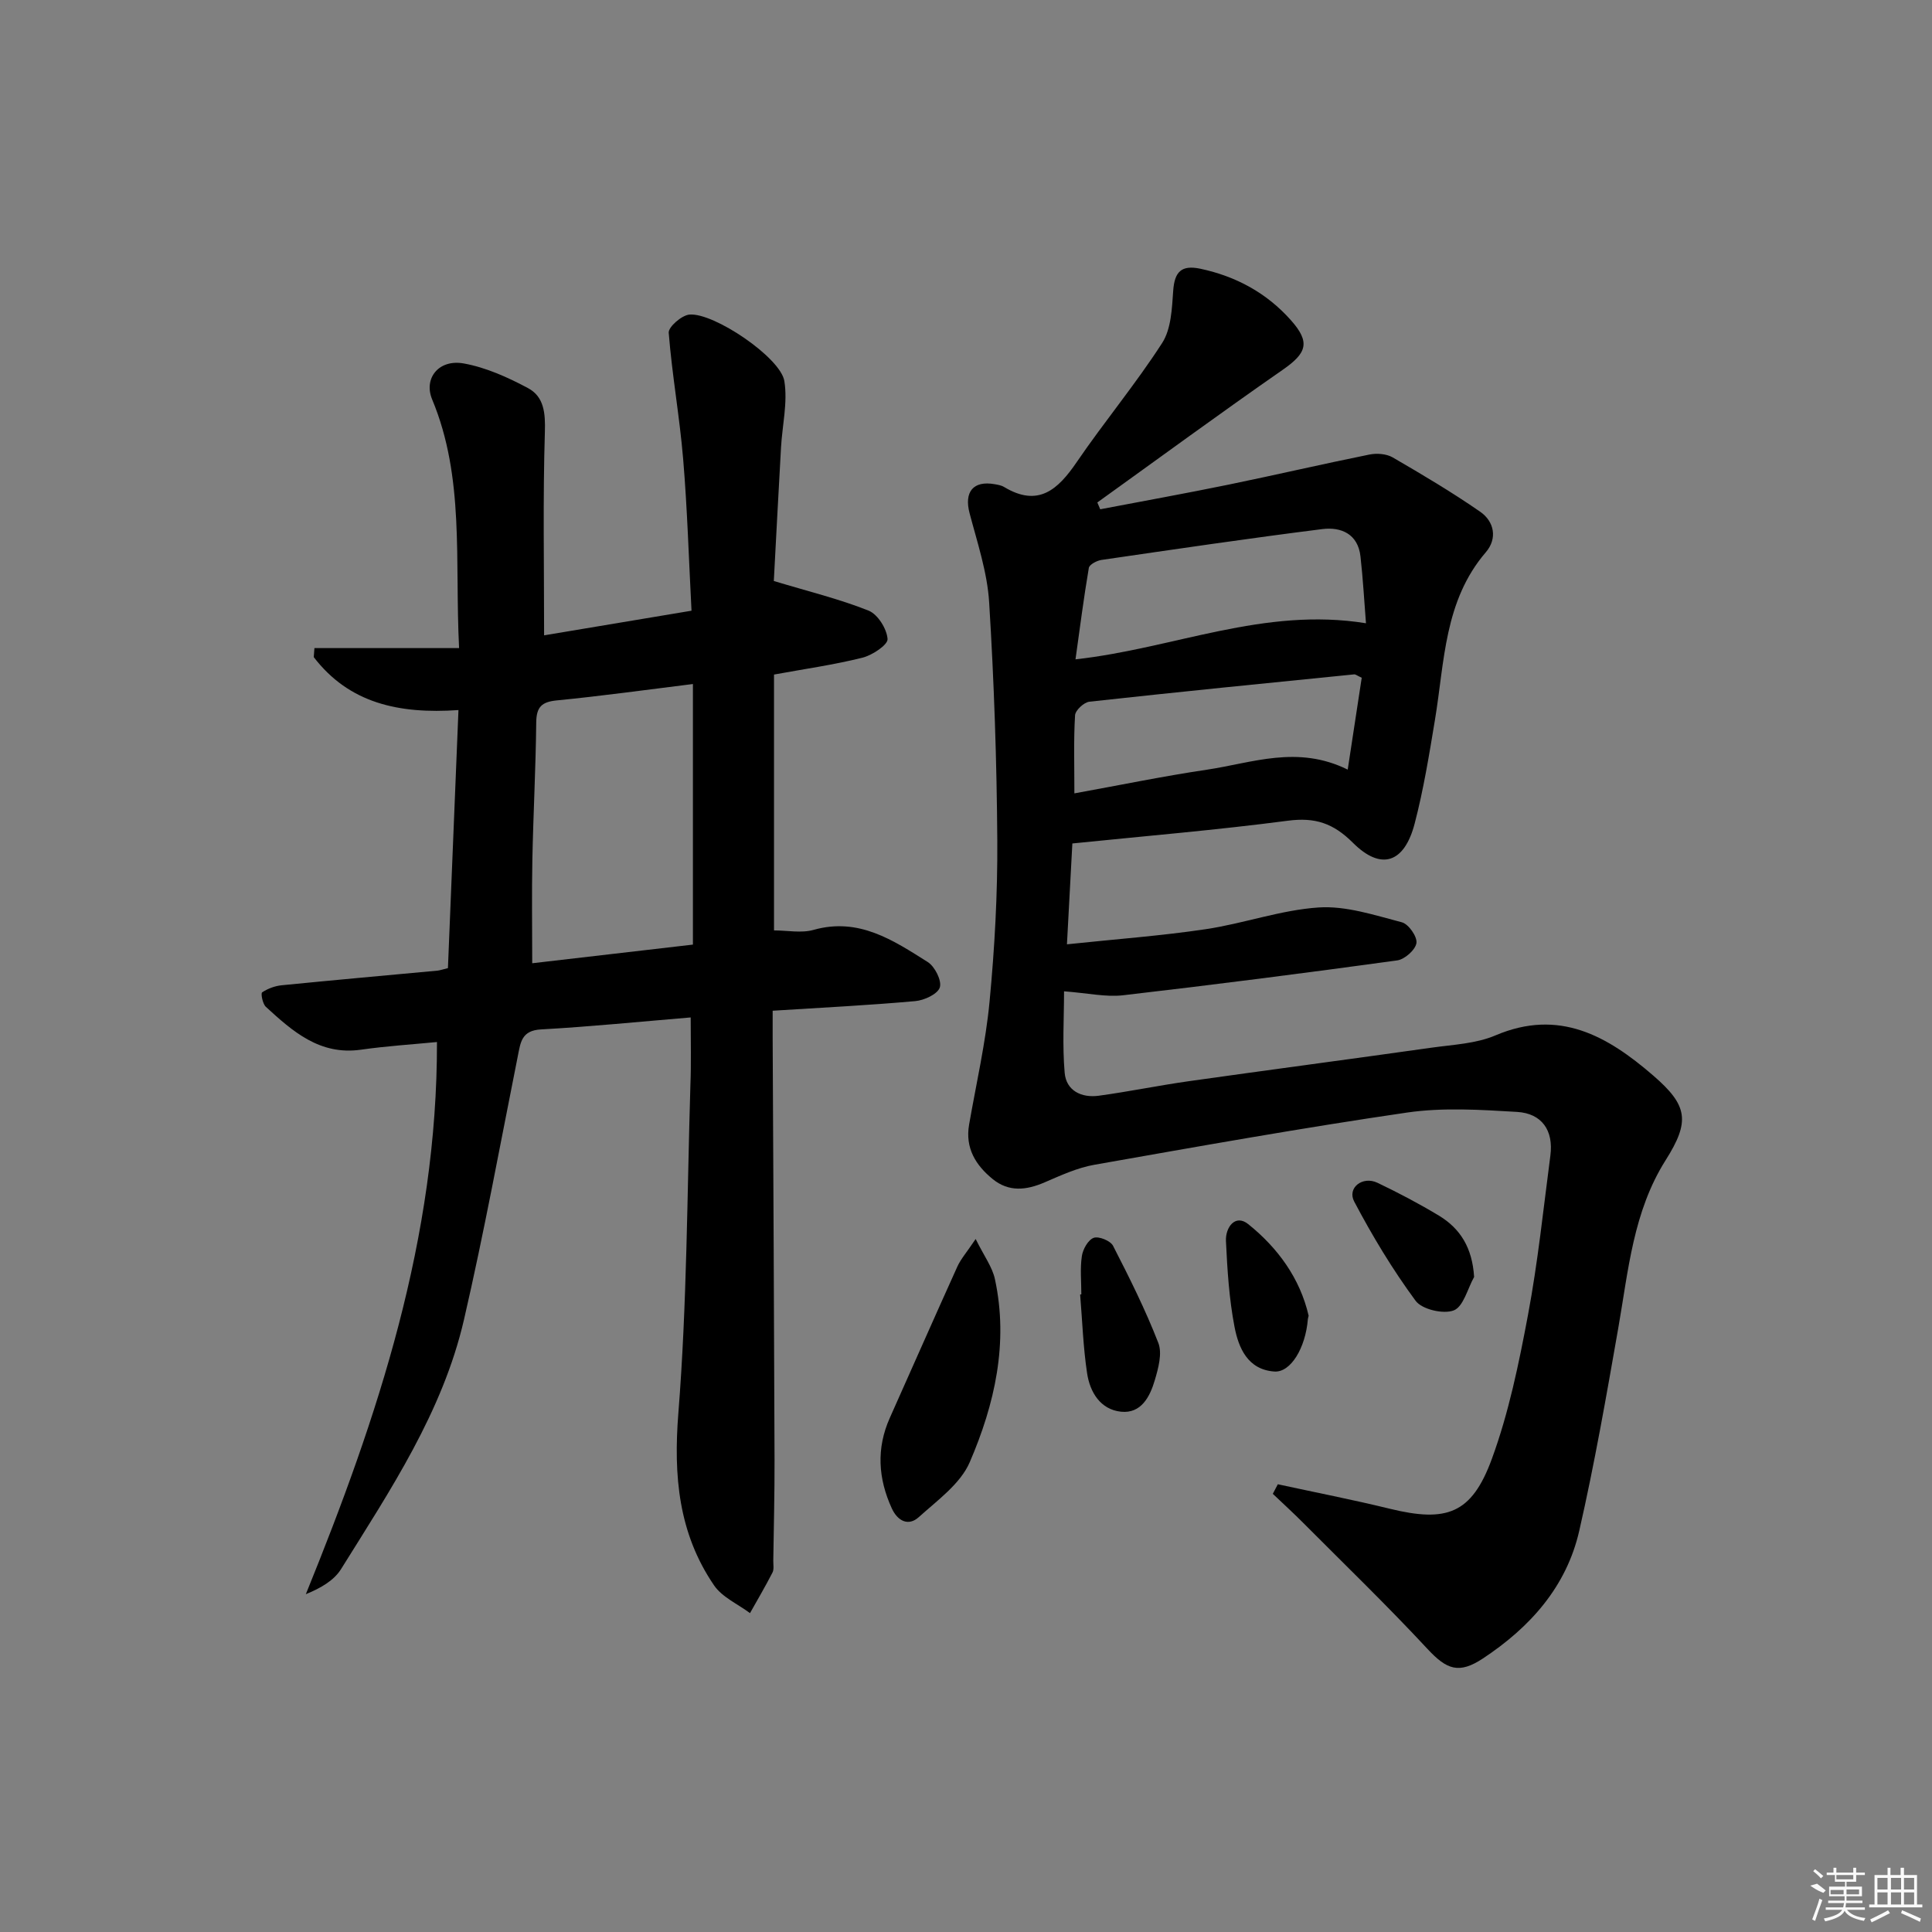 <svg enable-background="new 0 0 400 400" viewBox="0 0 400 400" xmlns="http://www.w3.org/2000/svg"><rect x="0" y="0" width="400" height="400" fill="#808080" stroke="none"/><path d="m264.56 307.3c7.73 1.68 15.5 3.19 23.18 5.07 11.77 2.87 16.94 1.09 21.12-10.29 3.51-9.57 5.6-19.75 7.49-29.81 2.05-10.91 3.19-22 4.64-33.03.68-5.2-1.77-8.72-6.89-9.03-7.57-.45-15.33-.95-22.77.13-21.65 3.16-43.19 7.01-64.74 10.81-3.54.62-6.96 2.2-10.3 3.64-3.79 1.64-7.42 2.05-10.77-.68-3.52-2.87-5.72-6.42-4.88-11.27 1.48-8.49 3.43-16.94 4.24-25.49 1.05-11.07 1.67-22.24 1.6-33.35-.11-16.45-.67-32.92-1.69-49.34-.39-6.2-2.45-12.33-4.05-18.41-1.16-4.4.74-6.8 5.22-6 .65.12 1.35.23 1.9.56 7.11 4.29 11.18.56 15.08-5.16 5.7-8.35 12.21-16.16 17.68-24.65 1.87-2.91 2.02-7.15 2.28-10.82.28-3.87 1.65-5.38 5.63-4.54 7.37 1.57 13.73 5.01 18.76 10.68 4.04 4.56 3.29 6.77-1.74 10.26-12.91 8.97-25.59 18.28-38.36 27.45.2.47.4.94.6 1.41 8.85-1.69 17.73-3.29 26.56-5.1 9.74-2 19.42-4.26 29.17-6.23 1.53-.31 3.52-.16 4.82.59 6.15 3.57 12.29 7.21 18.13 11.26 2.92 2.03 3.58 5.55 1.16 8.37-8.66 10.08-8.54 22.68-10.54 34.72-1.19 7.19-2.36 14.42-4.2 21.46-2.13 8.18-6.94 9.81-12.78 3.98-4.07-4.06-7.84-5.31-13.47-4.57-14.63 1.92-29.35 3.15-44.62 4.71-.35 6.53-.7 13.08-1.12 20.88 10.09-1.07 19.46-1.75 28.72-3.13 7.86-1.17 15.55-3.98 23.41-4.5 5.66-.37 11.56 1.6 17.21 3.07 1.38.36 3.21 2.97 3.02 4.29-.2 1.4-2.43 3.39-3.98 3.6-18.9 2.6-37.82 5.03-56.76 7.22-3.54.41-7.23-.44-12.22-.82 0 5.44-.37 11.2.13 16.89.33 3.71 3.5 5.21 7.05 4.73 6.24-.85 12.42-2.13 18.65-3.01 16.77-2.37 33.56-4.58 50.33-6.95 4.43-.62 9.13-.82 13.15-2.53 13.2-5.62 23.2.13 32.65 8.29 7.21 6.22 7.68 9.5 2.59 17.55-6.72 10.64-7.71 22.8-9.8 34.73-2.46 14.04-4.91 28.1-8.08 41.98-2.64 11.58-10.17 19.99-19.95 26.45-4.94 3.26-7.47 2.33-11.44-1.94-8.35-8.99-17.19-17.52-25.85-26.22-2.02-2.03-4.14-3.96-6.21-5.93.34-.65.69-1.31 1.04-1.98zm18.25-178.26c-.37-4.67-.62-9.28-1.14-13.85-.52-4.65-4.02-6.13-7.88-5.65-15.28 1.92-30.51 4.17-45.75 6.39-.96.14-2.49.95-2.61 1.65-1.06 6.25-1.87 12.55-2.76 18.93 20.42-2.26 38.98-10.9 60.14-7.47zm-60.37 35.22c9.55-1.73 18.45-3.57 27.42-4.9 9.37-1.39 18.74-5.17 29.17-.02 1.03-6.78 1.98-12.99 2.9-19.02-.96-.44-1.27-.72-1.55-.7-18.28 1.83-36.57 3.65-54.83 5.66-1.13.12-2.91 1.78-2.97 2.81-.31 5.09-.14 10.22-.14 16.17z"/><path d="m143 210.65c-10.49.87-20.73 1.91-31 2.48-4.02.22-4.22 2.67-4.79 5.51-3.64 18.21-6.97 36.5-11.15 54.59-4.42 19.1-15.25 35.27-25.44 51.62-1.46 2.35-4.16 3.93-7.3 5.21 14.94-36.75 27.23-73.75 27.15-114.32-5.05.49-10.43.83-15.76 1.59-8.5 1.2-14.12-3.79-19.67-8.88-.67-.62-1.08-2.79-.77-2.99 1.16-.78 2.64-1.33 4.04-1.47 10.75-1.07 21.51-2.03 32.26-3.03.49-.05.96-.22 2.17-.52.72-17.53 1.44-35.23 2.18-53.43-12.4.86-22.67-1.45-29.96-10.96.05-.62.09-1.25.14-1.87h29.95c-.92-18.22 1.18-35.28-5.58-51.49-1.8-4.32 1.33-8.38 6.55-7.44 4.6.83 9.12 2.87 13.29 5.1 3.34 1.78 3.62 5.18 3.5 9.09-.42 13.75-.16 27.52-.16 42.1 9.48-1.58 19.55-3.27 30.52-5.1-.56-10.63-.86-21.03-1.73-31.4-.73-8.74-2.3-17.41-2.99-26.15-.09-1.2 2.69-3.62 4.29-3.76 5.03-.45 18.86 8.89 19.65 13.76.72 4.43-.43 9.16-.69 13.77-.54 9.59-1.04 19.18-1.49 27.63 7.19 2.17 13.57 3.72 19.61 6.13 1.91.76 3.79 3.77 3.94 5.88.09 1.2-3.16 3.36-5.21 3.87-5.92 1.48-12 2.33-18.3 3.49v52.97c2.74 0 5.66.61 8.2-.11 9.34-2.64 16.48 2.15 23.63 6.66 1.47.93 2.94 3.85 2.5 5.25-.43 1.38-3.23 2.68-5.09 2.84-9.58.86-19.2 1.34-29.52 1.99 0 1.98-.01 3.74 0 5.5.14 29.16.3 58.32.39 87.48.02 6.96-.16 13.92-.26 20.88-.01.83.18 1.8-.17 2.47-1.46 2.84-3.08 5.6-4.65 8.39-2.53-1.89-5.77-3.29-7.45-5.76-7.37-10.79-8.41-22.68-7.38-35.69 1.79-22.54 1.8-45.22 2.49-67.84.18-4.48.06-8.96.06-14.04zm.46-69.03c-9.78 1.21-18.96 2.49-28.18 3.39-3.16.31-4.22 1.38-4.26 4.57-.1 9.47-.61 18.93-.8 28.39-.14 6.9-.03 13.8-.03 21.46 11.12-1.29 22.22-2.58 33.27-3.86 0-18.09 0-35.53 0-53.95z"/><path d="m202 256.52c1.73 3.52 3.45 5.79 3.99 8.32 2.85 13.2-.05 25.9-5.21 37.88-1.93 4.49-6.7 7.9-10.55 11.38-2.17 1.97-4.4.79-5.59-1.8-2.83-6.18-3.24-12.42-.41-18.75 4.67-10.45 9.28-20.93 14-31.36.72-1.56 1.91-2.9 3.77-5.67z"/><path d="m223.88 267.99c0-2.65-.28-5.35.11-7.94.21-1.41 1.29-3.35 2.45-3.77 1.04-.38 3.46.6 4 1.64 3.38 6.58 6.7 13.23 9.38 20.12.84 2.17 0 5.24-.73 7.71-1 3.4-2.81 6.96-6.99 6.53-4.28-.45-6.44-4.05-7.03-7.97-.81-5.38-.99-10.87-1.44-16.3.09-.01.17-.02.25-.02z"/><path d="m305.2 264.38c-1.36 2.43-2.21 6.14-4.21 6.92-2.15.84-6.59-.2-7.9-1.98-4.77-6.47-8.97-13.44-12.72-20.56-1.49-2.83 1.73-5.34 4.81-3.88 4.34 2.07 8.61 4.32 12.73 6.8 4.45 2.7 6.91 6.66 7.29 12.7z"/><path d="m270.94 272.41c-.09.39-.15.55-.16.71-.48 5.94-3.55 11.08-6.94 10.84-5.52-.39-7.41-4.89-8.25-9.27-1.12-5.82-1.49-11.82-1.77-17.75-.13-2.8 1.91-5.67 4.62-3.49 6.11 4.91 10.72 11.21 12.5 18.96z"/><g fill="#fafafa"><path d="m374.8 390.4 1.4-.4c.7.5 1.3 1 1.8 1.4l-.5.5c-1.5-.6-2.1-1.1-2.7-1.5zm1 7.3-.6-.3c.5-1.4 1.1-2.8 1.5-4.3.2.1.4.2.6.3-.5 1.3-1 2.8-1.5 4.3zm-.4-10.3.4-.4c.4.3 1 .8 1.7 1.4l-.5.5c-.4-.5-1-1-1.6-1.5zm2.5.3h1.7v-1h.6v1h3.5v-1h.6v1h1.8v.5h-1.8v1.4h-2v1h3.2v2h-3.2v.9h3.3v.5h-3.4c0 .3-.1.6-.1.9h4v.5h-3.7c.7.9 1.9 1.5 3.8 1.7-.1.2-.2.4-.3.6-2.1-.4-3.5-1.1-4-2.1-.4 1-1.8 1.7-4 2.2-.1-.2-.2-.4-.3-.6 2.1-.4 3.4-1 3.8-1.8h-3.4v-.5h3.6c.1-.3.1-.6.2-.9h-3.3v-.5h3.4c0-.3 0-.6 0-.9h-3.2v-2h3.3v-1h-2.1v-1.4h-1.7v-.5zm1.1 3.5v1h2.7c0-.3 0-.4 0-.4 0-.1 0-.2 0-.2 0-.1 0-.2 0-.3h-2.7zm1.2-3v.9h3.5v-.9zm4.7 3h-2.6v.6.4h2.6z"/><path d="m393.6 386.7h.6v1.5h2.7v6.1h1.1v.6h-11v-.6h1.1v-6.1h2.7v-1.5h.6v1.5h2.1v-1.5zm-2.7 8.8.4.6c-1.2.6-2.5 1.3-3.8 1.9-.1-.2-.2-.4-.3-.6 1.2-.6 2.5-1.2 3.7-1.9zm-2.2-6.7v2.4h2.1v-2.4zm0 3v2.5h2.1v-2.5zm2.8-3v2.4h2.1v-2.4zm0 3v2.5h2.1v-2.5zm6 6.1c-1.4-.7-2.7-1.3-3.9-1.8l.2-.6c1.5.6 2.7 1.2 3.9 1.7zm-1.2-9.1h-2.1v2.4h2.1zm-2.1 3v2.5h2.1v-2.5z"/></g></svg>